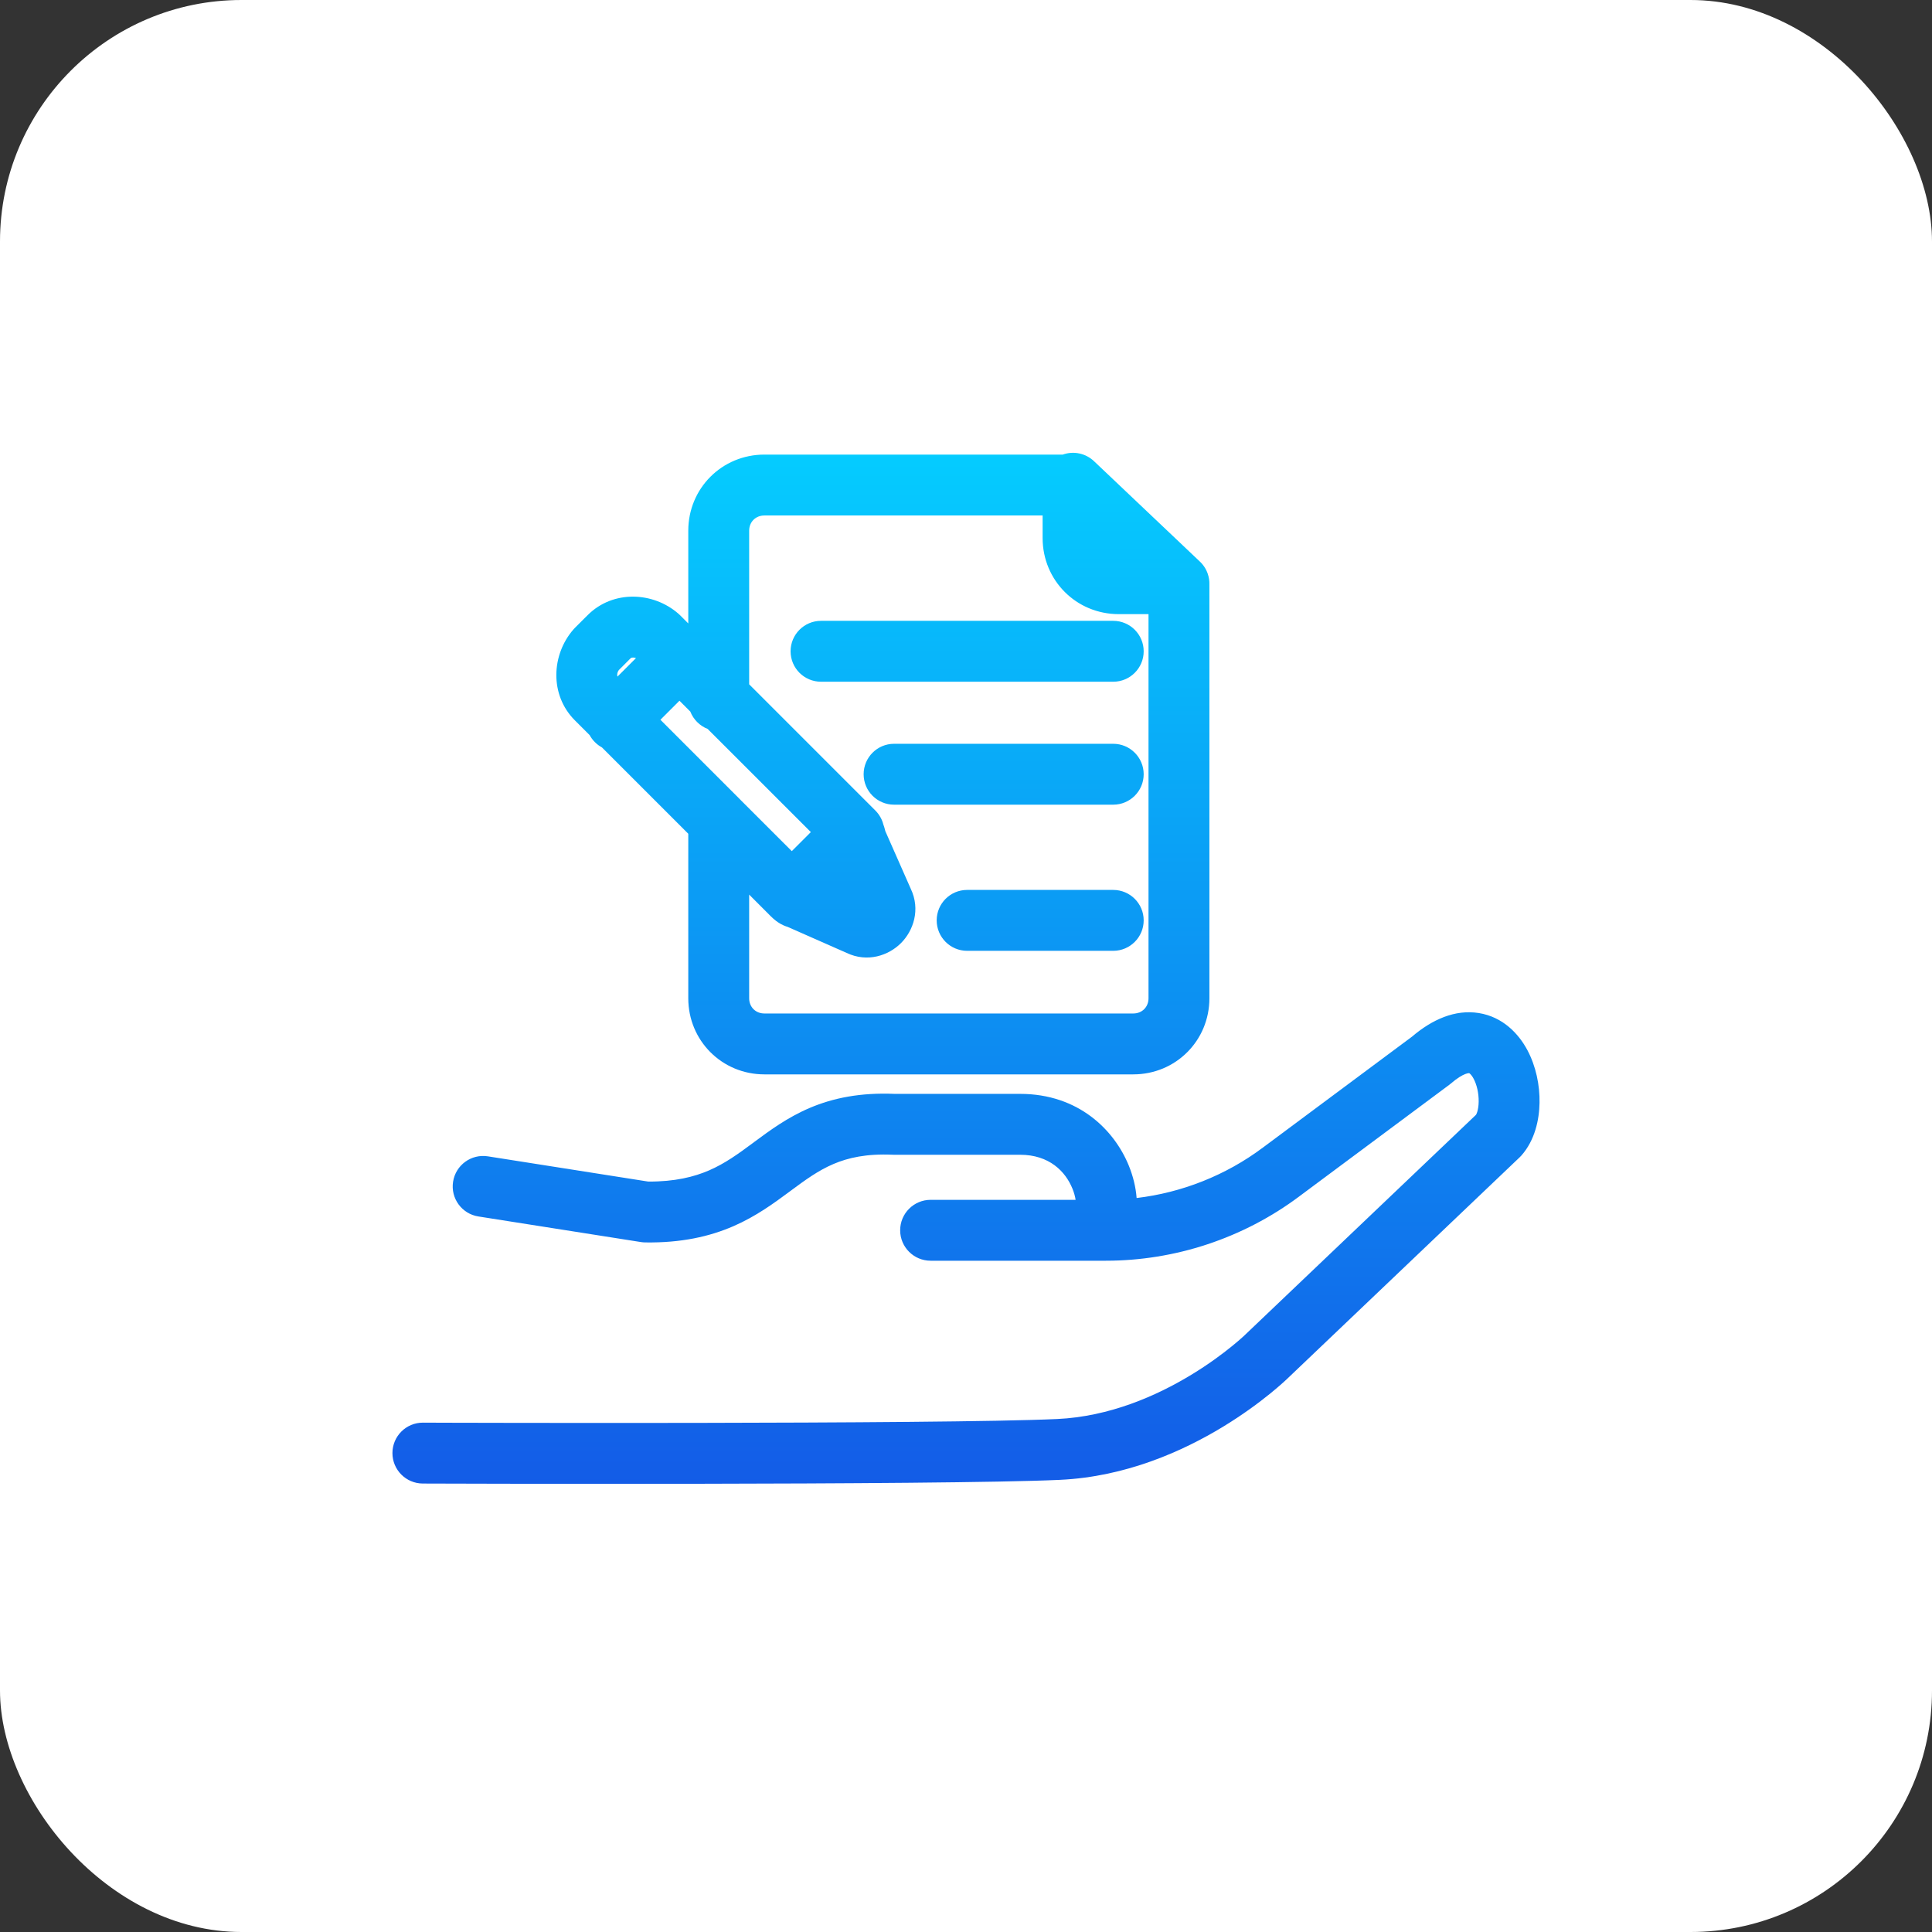<svg xmlns="http://www.w3.org/2000/svg" width="64" height="64" viewBox="0 0 64 64" fill="none"><rect x="0" y="0" width="64" height="64" fill="#333333" stroke="none"/><rect width="64" height="64" rx="8" fill="white"></rect><path fill-rule="evenodd" clip-rule="evenodd" d="M34.538 17.076H25.321C25.031 17.076 24.817 17.29 24.817 17.58V22.669L28.999 26.851C29.128 26.981 29.219 27.141 29.263 27.316C29.279 27.358 29.3 27.418 29.317 27.491C29.32 27.503 29.323 27.516 29.326 27.529L30.169 29.439C30.5 30.131 30.255 30.833 29.846 31.242C29.437 31.651 28.735 31.896 28.043 31.565L26.091 30.704C25.904 30.648 25.774 30.555 25.715 30.511C25.644 30.458 25.582 30.4 25.546 30.364C25.535 30.355 25.525 30.345 25.515 30.335C25.505 30.325 25.496 30.315 25.486 30.305L24.817 29.635V33.069C24.817 33.359 25.031 33.573 25.321 33.573H37.542C37.832 33.573 38.046 33.359 38.046 33.069V20.344H37.059C35.654 20.344 34.538 19.227 34.538 17.823V17.076ZM23.442 24.147L26.86 27.564L26.229 28.195L24.539 26.506C24.527 26.493 24.515 26.481 24.503 26.469L21.877 23.843L22.508 23.212L22.868 23.573C22.971 23.835 23.18 24.044 23.442 24.147ZM19.942 24.761L22.8 27.619V33.069C22.8 34.473 23.917 35.59 25.321 35.59H37.542C38.946 35.59 40.063 34.473 40.063 33.069V19.37C40.067 19.246 40.048 19.123 40.008 19.007C39.953 18.846 39.858 18.703 39.735 18.591L36.24 15.277C35.962 15.014 35.562 14.931 35.205 15.059H25.321C23.917 15.059 22.8 16.176 22.8 17.58V20.652L22.525 20.378C22.509 20.362 22.493 20.347 22.476 20.332C21.64 19.6 20.307 19.536 19.466 20.378L19.042 20.801C19.026 20.817 19.011 20.834 18.997 20.85C18.265 21.687 18.201 23.019 19.042 23.861L19.533 24.352C19.578 24.436 19.637 24.515 19.708 24.586C19.779 24.657 19.858 24.715 19.942 24.761ZM20.455 22.413L21.068 21.8C21.036 21.788 21.003 21.782 20.973 21.782C20.916 21.782 20.895 21.801 20.892 21.804L20.501 22.195C20.463 22.245 20.446 22.303 20.446 22.354C20.446 22.381 20.45 22.4 20.455 22.413ZM50.999 36.532C50.99 37.092 50.846 37.77 50.4 38.276C50.38 38.297 50.36 38.319 50.339 38.339L42.66 45.655L42.655 45.659L42.65 45.665L42.616 45.697C42.588 45.723 42.549 45.759 42.499 45.804C42.398 45.894 42.254 46.02 42.07 46.169C41.702 46.467 41.172 46.863 40.509 47.266C39.195 48.064 37.304 48.921 35.109 49.022C33.115 49.114 27.823 49.144 23.062 49.152C20.675 49.155 18.411 49.154 16.743 49.151C15.91 49.149 15.225 49.148 14.749 49.146L14.006 49.144L14.008 48.136L14.012 47.127L14.755 47.13C15.23 47.131 15.914 47.133 16.747 47.134C18.413 47.137 20.675 47.139 23.059 47.135C27.842 47.127 33.078 47.097 35.016 47.007C36.753 46.927 38.312 46.241 39.462 45.542C40.033 45.196 40.489 44.855 40.8 44.602C40.955 44.477 41.074 44.374 41.151 44.304C41.189 44.27 41.217 44.243 41.235 44.227L41.254 44.209L41.255 44.208L41.256 44.207L41.264 44.199L48.896 36.928C48.905 36.912 48.92 36.882 48.936 36.831C48.962 36.747 48.981 36.634 48.983 36.497C48.988 36.214 48.92 35.928 48.815 35.733C48.765 35.639 48.718 35.589 48.691 35.566C48.687 35.562 48.683 35.56 48.68 35.557L48.676 35.554L48.672 35.552L48.669 35.55C48.668 35.55 48.666 35.55 48.662 35.55C48.658 35.55 48.652 35.55 48.642 35.551C48.623 35.553 48.59 35.56 48.541 35.578C48.439 35.617 48.28 35.705 48.065 35.891C48.046 35.907 48.026 35.922 48.007 35.937L43.049 39.625L43.047 39.627C41.176 41.029 38.907 41.763 36.636 41.763H30.828C30.271 41.763 29.819 41.312 29.819 40.755C29.819 40.198 30.271 39.746 30.828 39.746H35.631C35.615 39.643 35.584 39.517 35.527 39.377C35.296 38.807 34.759 38.253 33.792 38.253H29.617C29.602 38.253 29.587 38.252 29.572 38.252C28.7 38.213 28.095 38.352 27.612 38.558C27.107 38.773 26.693 39.075 26.172 39.461L26.147 39.48C25.649 39.848 25.054 40.289 24.293 40.62C23.501 40.963 22.568 41.174 21.375 41.157C21.327 41.156 21.28 41.152 21.233 41.145L15.848 40.297C15.298 40.211 14.922 39.695 15.009 39.145C15.095 38.594 15.611 38.219 16.161 38.305L21.473 39.141C22.36 39.145 22.988 38.987 23.49 38.77C24.023 38.538 24.453 38.225 24.971 37.841L25.004 37.816C25.497 37.451 26.083 37.017 26.822 36.702C27.595 36.373 28.496 36.188 29.639 36.236H33.792C35.729 36.236 36.916 37.436 37.396 38.62C37.534 38.961 37.625 39.326 37.652 39.686C39.146 39.508 40.601 38.94 41.839 38.012L41.842 38.01L46.775 34.34C47.445 33.769 48.202 33.434 48.985 33.558C49.786 33.686 50.305 34.244 50.593 34.78C50.881 35.318 51.01 35.952 50.999 36.532ZM14.012 47.127C14.012 47.127 14.012 47.127 14.008 48.136C14.005 49.144 14.005 49.144 14.006 49.144C13.449 49.142 12.998 48.689 13 48.132C13.002 47.575 13.455 47.125 14.012 47.127ZM27.197 20.566C26.64 20.566 26.189 21.018 26.189 21.575C26.189 22.132 26.64 22.583 27.197 22.583H36.877C37.434 22.583 37.886 22.132 37.886 21.575C37.886 21.018 37.434 20.566 36.877 20.566H27.197ZM28.609 25.648C28.609 25.091 29.06 24.639 29.617 24.639H36.877C37.434 24.639 37.886 25.091 37.886 25.648C37.886 26.204 37.434 26.656 36.877 26.656H29.617C29.06 26.656 28.609 26.204 28.609 25.648ZM32.037 29.48C31.48 29.48 31.029 29.931 31.029 30.488C31.029 31.045 31.48 31.497 32.037 31.497H36.877C37.434 31.497 37.886 31.045 37.886 30.488C37.886 29.931 37.434 29.48 36.877 29.48L32.037 29.48Z" fill="url(#paint0_linear_337_22092)"></path><defs><linearGradient id="paint0_linear_337_22092" x1="32" y1="15" x2="32" y2="49.154" gradientUnits="userSpaceOnUse"><stop stop-color="#05CCFF"></stop><stop offset="1" stop-color="#135CE7"></stop></linearGradient></defs></svg>